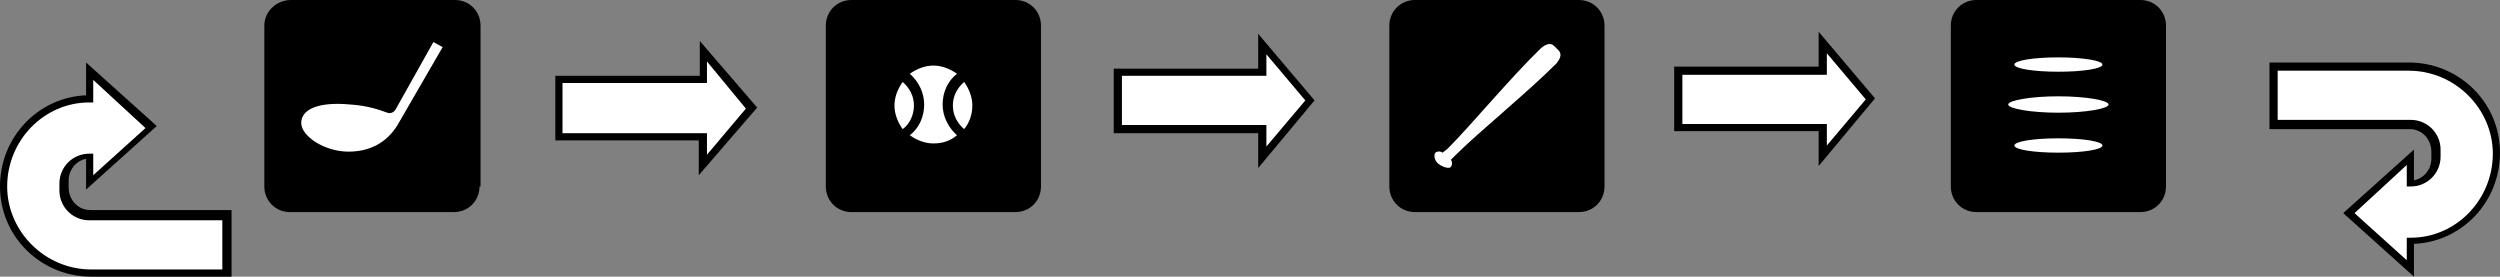 <?xml version="1.0" encoding="utf-8"?>
<!-- Generator: Adobe Illustrator 28.0.0, SVG Export Plug-In . SVG Version: 6.00 Build 0)  -->
<svg version="1.1" id="レイヤー_1" xmlns="http://www.w3.org/2000/svg" xmlns:xlink="http://www.w3.org/1999/xlink" x="0px"
	 y="0px" viewBox="0 0 244 27" style="enable-background:new 0 0 244 27;" xml:space="preserve">
<rect x="0" y="0" width="244" height="27" fill="#808080" stroke="none"/>
<style type="text/css">
	.st0{clip-path:url(#SVGID_00000172407634100381238800000014060536352340235420_);}
	.st1{clip-path:url(#SVGID_00000124848133644970446210000000021771397094483120_);}
	.st2{clip-path:url(#SVGID_00000005244889725560171680000014390151930750619825_);}
	.st3{fill:#FFFFFF;}
	.st4{fill-rule:evenodd;clip-rule:evenodd;fill:#FFFFFF;}
</style>
<g>
	<path d="M156.6,18.2c0,1.4-1.1,2.5-2.5,2.5h-16c-1.4,0-2.5-1.1-2.5-2.5V2.5c0-1.4,1.1-2.5,2.5-2.5h16c1.4,0,2.5,1.1,2.5,2.5V18.2z"
		/>
	<path class="st3" d="M152.1,4.9l-0.4-0.4c-0.3-0.3-0.7-0.3-1.3,0.2c-3,2.9-6.8,7.5-9.1,9.8l-0.5,0.4c-0.3-0.2-0.6-0.1-0.7,0
		c-0.2,0.2-0.1,0.8,0.3,1.1c0.4,0.3,1,0.5,1.2,0.3c0.1-0.1,0.2-0.5,0-0.7l0.4-0.4c2.3-2.3,7-6.1,9.9-9
		C152.4,5.6,152.4,5.2,152.1,4.9z"/>
</g>
<g>
	<path d="M101.6,18.2c0,1.4-1.1,2.5-2.5,2.5h-16c-1.4,0-2.5-1.1-2.5-2.5V2.5c0-1.4,1.1-2.5,2.5-2.5h16c1.4,0,2.5,1.1,2.5,2.5V18.2z"
		/>
	<path class="st3" d="M88.1,12.6c-0.5-0.7-0.8-1.5-0.8-2.3c0-0.8,0.3-1.6,0.8-2.3c0.7,0.6,1.1,1.4,1.1,2.3
		C89.2,11.2,88.8,12.1,88.1,12.6z"/>
	<path class="st3" d="M94.1,12.6c-0.7-0.6-1.1-1.4-1.1-2.3c0-0.9,0.4-1.7,1.1-2.3c0.5,0.7,0.8,1.5,0.8,2.3
		C94.9,11.2,94.6,12,94.1,12.6z"/>
	<path class="st3" d="M91.1,14c-0.8,0-1.6-0.3-2.3-0.8c0.9-0.7,1.4-1.8,1.4-3c0-1.1-0.5-2.2-1.4-3c0.7-0.5,1.5-0.8,2.3-0.8
		c0.8,0,1.6,0.3,2.3,0.8c-0.9,0.7-1.4,1.8-1.4,3c0,1.1,0.5,2.2,1.4,3C92.7,13.8,91.9,14,91.1,14z"/>
</g>
<g>
	<path d="M46.8,18.2c0,1.4-1.1,2.5-2.5,2.5h-16c-1.4,0-2.5-1.1-2.5-2.5V2.5C25.8,1.1,27,0,28.4,0h16c1.4,0,2.5,1.1,2.5,2.5V18.2z"/>
	<path class="st3" d="M38.6,10.7c-0.2,0.3-0.5,0.4-0.8,0.3c-0.8-0.3-2-0.7-3.6-0.8c-3.2-0.3-4.8,0.5-4.8,1.8c0,1.3,2.3,2.8,4.6,2.8
		c2,0,3.7-0.8,4.8-2.6c0,0,4.4-7.6,4.4-7.6l-0.9-0.5L38.6,10.7z"/>
</g>
<g>
	<path d="M211.4,18.2c0,1.4-1.1,2.5-2.5,2.5h-16c-1.4,0-2.5-1.1-2.5-2.5V2.5c0-1.4,1.1-2.5,2.5-2.5h16c1.4,0,2.5,1.1,2.5,2.5V18.2z"
		/>
	<g>
		<path class="st3" d="M205.2,6.3c0,0.4-1.9,0.7-4.3,0.7c-2.4,0-4.3-0.3-4.3-0.7c0-0.4,1.9-0.7,4.3-0.7
			C203.2,5.6,205.2,5.9,205.2,6.3z"/>
		<path class="st3" d="M205.2,14.2c0,0.4-1.9,0.7-4.3,0.7c-2.4,0-4.3-0.3-4.3-0.7c0-0.4,1.9-0.7,4.3-0.7
			C203.3,13.5,205.2,13.8,205.2,14.2z"/>
		<path class="st3" d="M205.8,10.2c0,0.4-2.2,0.8-4.9,0.8c-2.7,0-4.9-0.4-4.9-0.8c0-0.4,2.2-0.8,4.9-0.8
			C203.6,9.4,205.8,9.8,205.8,10.2z"/>
	</g>
</g>
<polygon class="st4" points="54.5,7.8 68.6,7.8 68.6,5 73.3,10.5 68.6,16.1 68.6,13.3 54.5,13.3 "/>
<path d="M68.2,17.1v-3.4H54.2V7.4h14.1V4l5.6,6.5L68.2,17.1z M54.9,13H69v2.1l3.8-4.5L69,6v2.1H54.9V13z"/>
<polygon class="st4" points="109.1,7 123.2,7 123.2,4.3 127.8,9.8 123.2,15.3 123.2,12.6 109.1,12.6 "/>
<path d="M122.8,16.4V13h-14.1V6.7h14.1V3.3l5.5,6.5L122.8,16.4z M109.5,12.2h14.1v2.1l3.8-4.5l-3.8-4.5v2.1h-14.1V12.2z"/>
<polygon class="st4" points="163.8,6.9 177.9,6.9 177.9,4.1 182.6,9.7 177.9,15.2 177.9,12.4 163.8,12.4 "/>
<path d="M177.5,16.2v-3.4h-14.1V6.5h14.1V3.1l5.5,6.5L177.5,16.2z M164.2,12.1h14.1v2.1l3.8-4.5l-3.8-4.5v2.1h-14.1V12.1z"/>
<g>
	<g>
		<path class="st4" d="M229.2,20.8l6,5.4v-2.7c4.6,0,8.4-3.8,8.4-8.5c0-4.7-3.8-8.4-8.5-8.4h-13.2v5.6h13.4c1.4,0,2.5,1.1,2.5,2.5
			v0.7c0,1.4-1.1,2.5-2.5,2.5v-2.5L229.2,20.8z"/>
	</g>
	<g>
		<path d="M235.6,27l-6.9-6.2l6.9-6.2v3c1-0.2,1.7-1.1,1.7-2.1v-0.7c0-1.2-0.9-2.2-2.1-2.2h-13.7V6.1h13.6c4.9,0,8.9,3.9,8.9,8.8
			c0,4.8-3.7,8.7-8.4,8.9V27z M229.8,20.8l5.1,4.6v-2.2h0.4c4.4,0,8-3.7,8-8.2c0-4.4-3.7-8.1-8.2-8.1h-12.8v4.8h13
			c1.6,0,2.9,1.3,2.9,2.9v0.7c0,1.6-1.3,2.9-2.9,2.9h-0.4v-2.1L229.8,20.8z"/>
	</g>
</g>
<g>
	<path class="st4" d="M14.7,12.4L8.7,7v2.7c-4.6,0-8.4,3.8-8.4,8.5c0,4.7,3.8,8.4,8.5,8.4h13.2v-5.6H8.7c-1.4,0-2.5-1.1-2.5-2.5
		v-0.7c0-1.4,1.1-2.5,2.5-2.5v2.5L14.7,12.4z"/>
</g>
<g>
	<path d="M22.5,27H8.9C4,27,0,23.1,0,18.2c0-4.8,3.7-8.7,8.4-8.9V6.1l6.9,6.2l-6.9,6.2v-3c-1,0.2-1.7,1.1-1.7,2.1v0.7
		c0,1.2,0.9,2.2,2.1,2.2h13.8V27z M8.7,10c-4.4,0-8,3.7-8,8.2c0,4.4,3.7,8.1,8.2,8.1h12.8v-4.8h-13c-1.6,0-2.9-1.3-2.9-2.9v-0.7
		c0-1.6,1.3-2.9,2.9-2.9h0.4v2.1l5.1-4.6L9.1,7.8V10H8.7z"/>
</g>
</svg>
